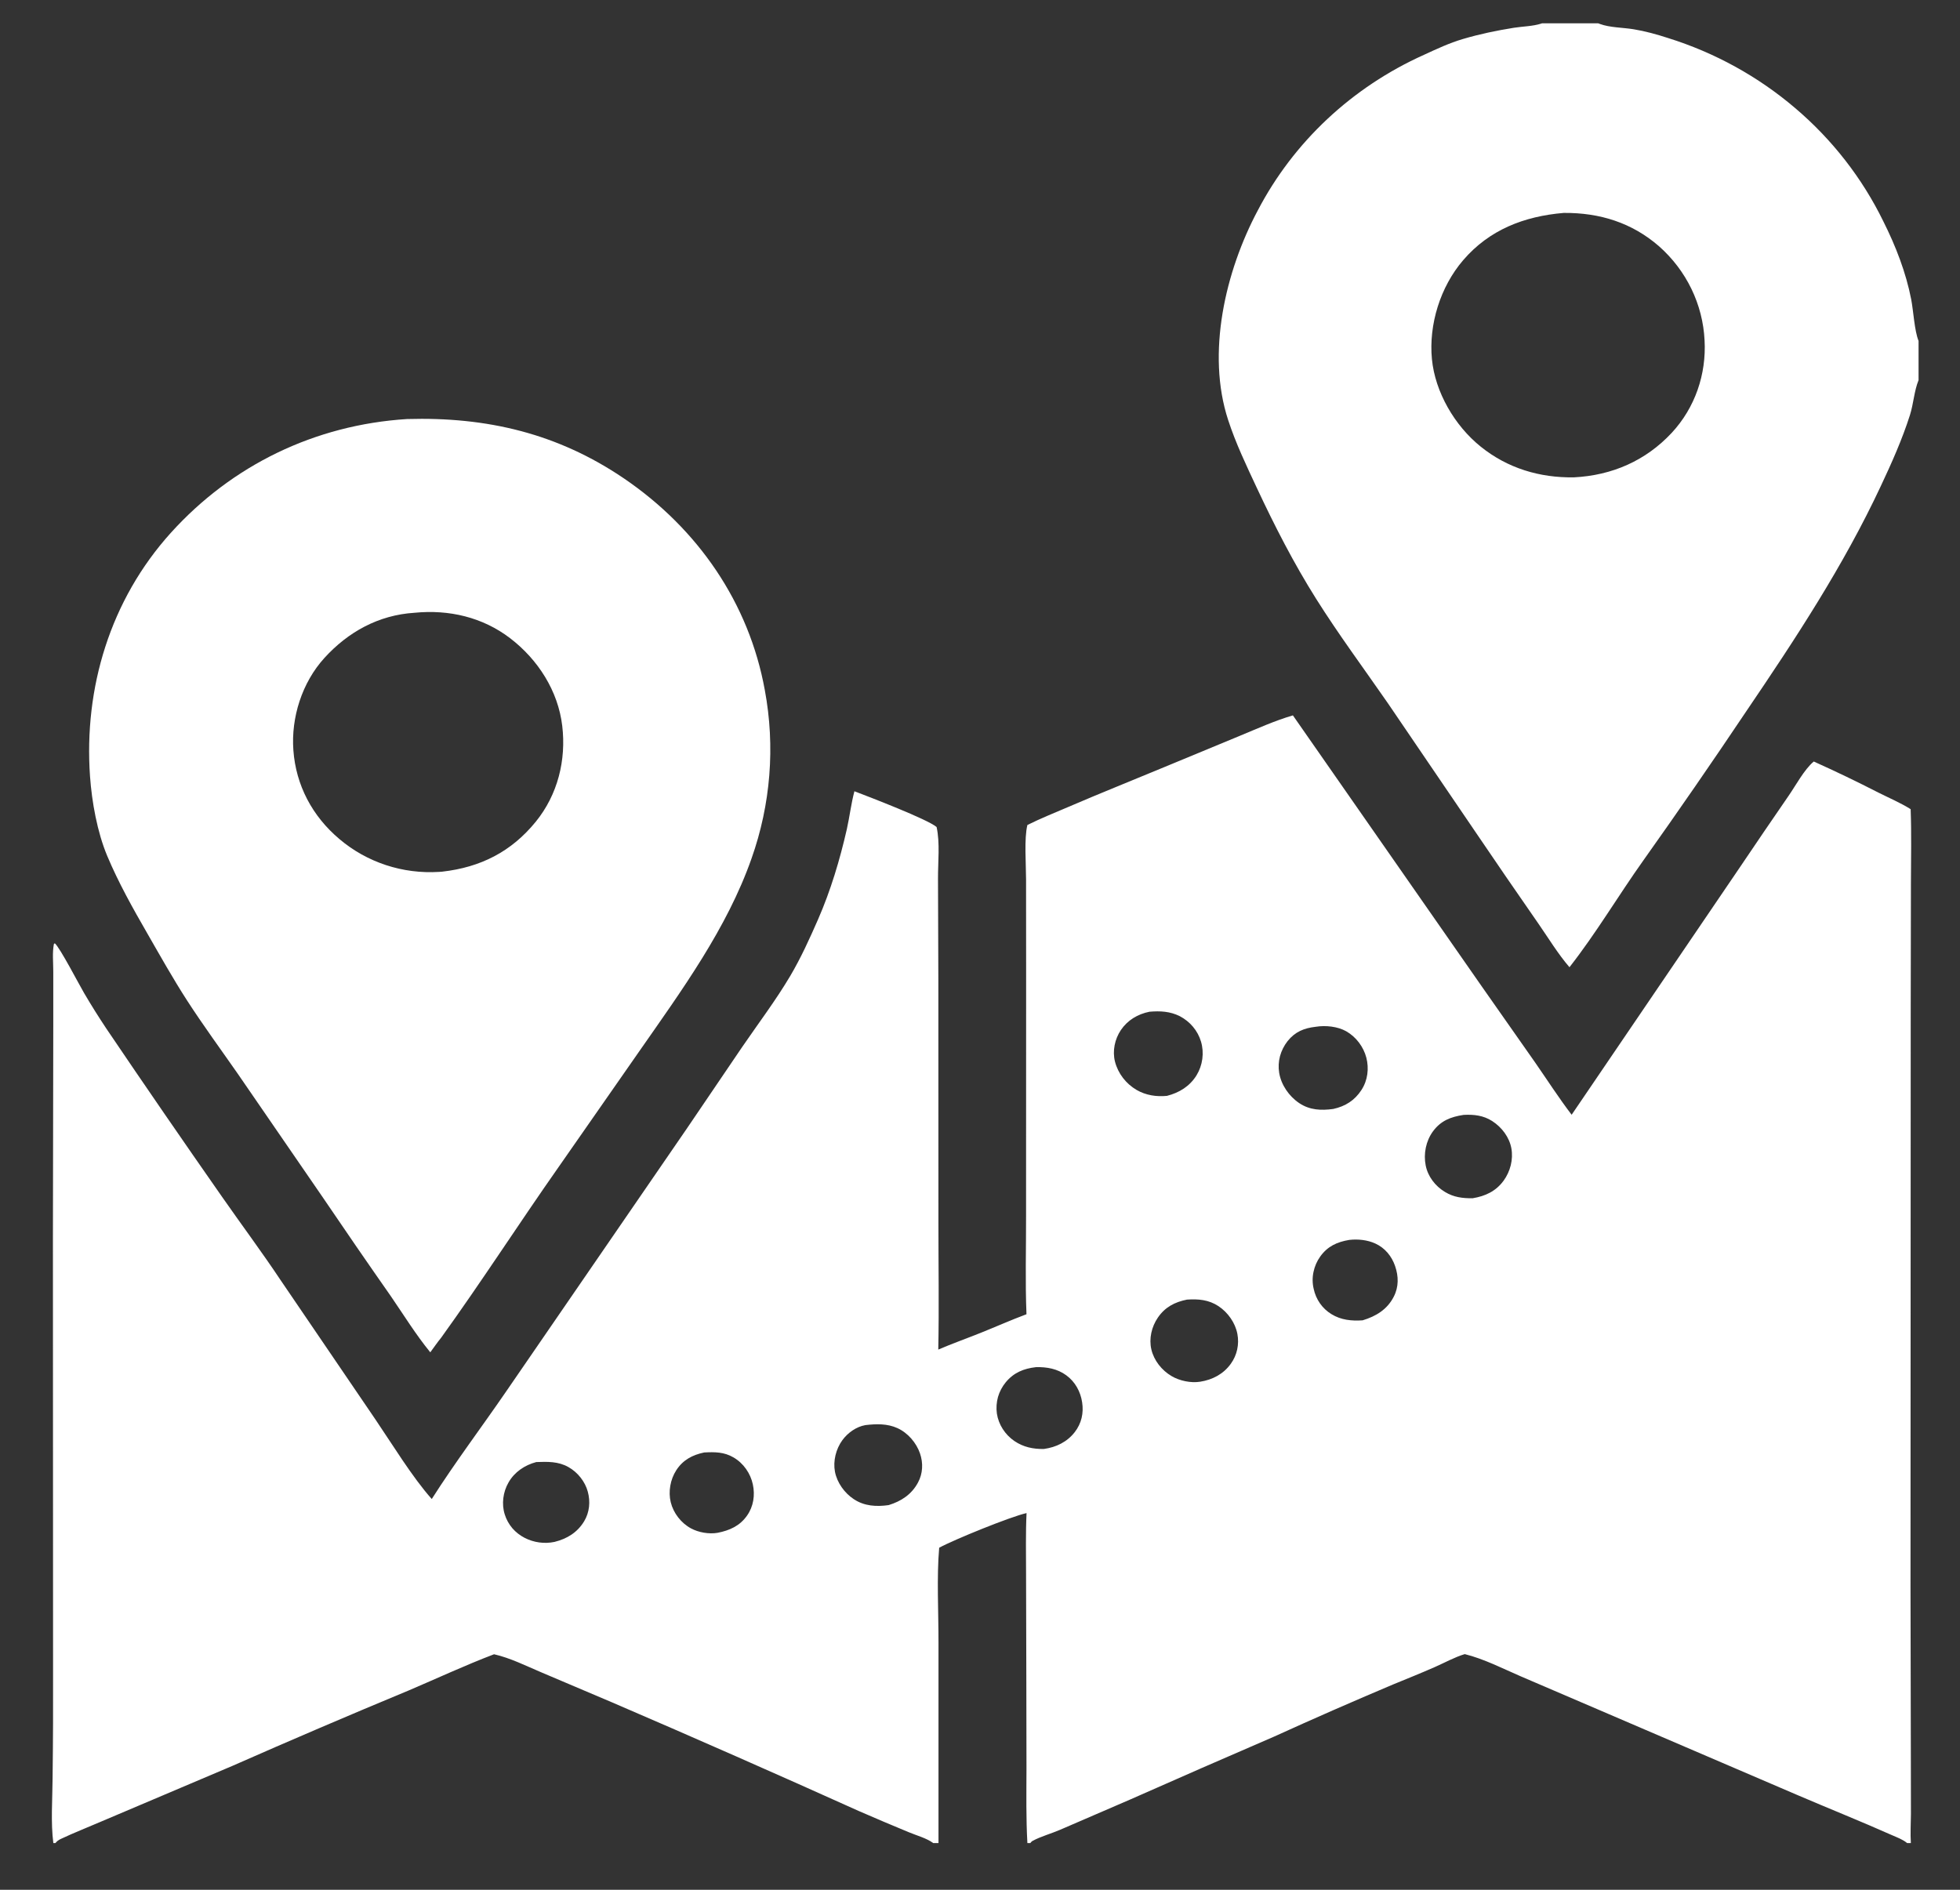 <svg width="28" height="27" viewBox="0 0 28 27" fill="none" xmlns="http://www.w3.org/2000/svg">
<rect x="0" y="0" width="28" height="27" fill="#333333" stroke="none"/>
<path d="M5.815 5.987C6.957 5.954 7.967 6.193 8.913 6.835C9.973 7.556 10.701 8.618 10.926 9.86C11.076 10.665 11.01 11.493 10.736 12.266C10.387 13.261 9.742 14.146 9.141 15.008L7.982 16.671C7.414 17.48 6.879 18.312 6.301 19.114C6.247 19.18 6.198 19.252 6.147 19.321C5.941 19.069 5.767 18.787 5.584 18.52C5.252 18.046 4.924 17.569 4.6 17.091L3.398 15.343C3.156 14.995 2.903 14.651 2.673 14.295C2.471 13.982 2.29 13.659 2.105 13.337C1.898 12.978 1.691 12.609 1.531 12.227C1.389 11.887 1.312 11.458 1.286 11.092C1.197 9.829 1.574 8.572 2.442 7.611C3.314 6.647 4.497 6.07 5.815 5.987ZM5.921 8.755C5.407 8.787 4.971 9.03 4.634 9.401C4.314 9.753 4.157 10.252 4.191 10.718C4.227 11.218 4.461 11.662 4.85 11.989C5.243 12.322 5.754 12.49 6.274 12.457C6.288 12.456 6.301 12.455 6.315 12.454C6.866 12.392 7.306 12.168 7.654 11.74C7.969 11.352 8.09 10.858 8.032 10.371C7.973 9.873 7.688 9.425 7.287 9.118C6.894 8.818 6.414 8.706 5.921 8.755Z" fill="white"/>
<path d="M22.029 0.333H22.831H27.408V4.871V5.431C27.345 5.586 27.336 5.769 27.285 5.93C27.175 6.276 27.023 6.617 26.868 6.946C26.335 8.085 25.652 9.123 24.945 10.165C24.466 10.88 23.977 11.588 23.478 12.291C23.12 12.794 22.802 13.333 22.421 13.819C22.258 13.63 22.123 13.407 21.981 13.202C21.671 12.756 21.364 12.309 21.06 11.86L19.826 10.046C19.484 9.552 19.124 9.067 18.804 8.559C18.481 8.046 18.209 7.514 17.953 6.967C17.804 6.648 17.654 6.335 17.545 6.001C17.232 5.046 17.505 3.877 17.968 3.007C18.479 2.028 19.315 1.245 20.341 0.784C20.523 0.7 20.706 0.614 20.9 0.557C21.136 0.487 21.382 0.436 21.626 0.397C21.753 0.377 21.897 0.376 22.018 0.337C22.022 0.336 22.026 0.334 22.029 0.333ZM22.339 3.042C21.772 3.09 21.275 3.283 20.902 3.718C20.575 4.099 20.409 4.637 20.456 5.131C20.501 5.601 20.781 6.083 21.154 6.382C21.535 6.689 21.994 6.828 22.485 6.82C23.031 6.792 23.51 6.582 23.88 6.186C24.216 5.825 24.378 5.346 24.351 4.862C24.326 4.348 24.092 3.865 23.701 3.519C23.314 3.182 22.854 3.038 22.339 3.042ZM22.831 0.333C22.839 0.336 22.847 0.339 22.855 0.342C22.997 0.395 23.185 0.393 23.337 0.418C23.502 0.445 23.669 0.491 23.828 0.543C24.498 0.752 25.116 1.093 25.645 1.544C26.175 1.994 26.604 2.546 26.905 3.163C27.082 3.516 27.228 3.892 27.303 4.278C27.335 4.445 27.349 4.725 27.408 4.871V0.333H22.831Z" fill="white"/>
<path d="M14.664 18.777C14.645 18.312 14.659 17.844 14.658 17.379L14.659 13.953L14.658 12.562C14.658 12.353 14.629 11.979 14.677 11.787C14.866 11.693 15.063 11.614 15.257 11.531C15.717 11.333 16.184 11.147 16.647 10.954L17.719 10.51C17.966 10.408 18.213 10.296 18.47 10.221L21.17 14.096L21.931 15.181C22.104 15.43 22.268 15.686 22.452 15.927L24.855 12.392C25.085 12.05 25.318 11.709 25.552 11.369C25.654 11.222 25.776 10.992 25.911 10.88C26.222 11.02 26.53 11.168 26.834 11.324C26.987 11.401 27.15 11.47 27.295 11.561C27.308 11.911 27.3 12.263 27.299 12.613L27.296 14.411L27.293 22.672L27.298 25.181L27.299 25.918C27.298 26.056 27.289 26.196 27.298 26.333H27.245H14.718H14.677H13.407H13.332H0.791H0.762C0.724 26.04 0.749 25.715 0.751 25.419C0.758 24.885 0.76 24.351 0.758 23.818L0.756 17.684L0.761 14.662L0.761 13.878C0.761 13.752 0.746 13.609 0.77 13.487L0.783 13.477C0.858 13.542 1.126 14.06 1.199 14.184C1.3 14.357 1.407 14.527 1.518 14.694C2.064 15.502 2.617 16.305 3.176 17.105C3.451 17.499 3.74 17.887 4.006 18.286L5.361 20.277C5.599 20.627 5.892 21.108 6.168 21.417C6.502 20.892 6.879 20.393 7.231 19.88L9.81 16.127L10.601 14.961C10.831 14.625 11.083 14.292 11.289 13.944C11.442 13.685 11.566 13.411 11.686 13.137C11.867 12.723 11.998 12.284 12.098 11.845C12.138 11.666 12.159 11.481 12.206 11.305C12.416 11.385 13.25 11.705 13.38 11.816C13.43 12.044 13.399 12.318 13.4 12.552L13.405 14.035L13.406 17.49C13.406 18.087 13.416 18.685 13.404 19.282C13.604 19.196 13.81 19.123 14.012 19.042C14.229 18.955 14.444 18.859 14.664 18.777ZM0.791 26.333H13.332C13.24 26.263 13.09 26.223 12.981 26.177C12.746 26.079 12.51 25.981 12.276 25.878C11.106 25.351 9.931 24.833 8.752 24.326L7.732 23.893C7.515 23.801 7.29 23.688 7.058 23.635C6.645 23.792 6.239 23.982 5.832 24.155C4.991 24.504 4.155 24.862 3.322 25.229L1.439 26.028C1.25 26.11 1.054 26.186 0.868 26.274C0.834 26.29 0.815 26.305 0.791 26.333ZM14.718 26.333H27.245C27.185 26.282 27.102 26.252 27.029 26.22C26.584 26.022 26.131 25.841 25.683 25.649L22.971 24.485L21.724 23.95C21.465 23.838 21.199 23.701 20.925 23.633C20.779 23.677 20.636 23.757 20.497 23.818C20.3 23.905 20.099 23.985 19.9 24.067C19.332 24.307 18.767 24.554 18.205 24.81C17.517 25.107 16.83 25.407 16.144 25.711L15.144 26.143C15.019 26.197 14.872 26.237 14.754 26.3C14.738 26.308 14.729 26.32 14.718 26.333ZM13.417 22.113C13.38 22.53 13.408 23.041 13.407 23.47L13.407 26.333H14.677C14.657 25.98 14.663 25.626 14.664 25.272L14.662 24.043L14.658 22.495C14.658 22.203 14.651 21.91 14.665 21.618C14.439 21.668 13.632 21.996 13.417 22.113ZM16.421 14.455C16.253 14.489 16.109 14.575 16.013 14.716C15.925 14.847 15.89 15.015 15.928 15.167C15.972 15.337 16.084 15.483 16.238 15.573C16.37 15.649 16.52 15.672 16.671 15.657C16.848 15.612 16.997 15.519 17.093 15.364C17.137 15.292 17.165 15.212 17.176 15.129C17.187 15.046 17.181 14.961 17.157 14.881C17.134 14.804 17.095 14.732 17.043 14.67C16.991 14.608 16.927 14.557 16.855 14.519C16.716 14.449 16.573 14.442 16.421 14.455ZM18.796 14.67C18.629 14.689 18.501 14.741 18.394 14.875C18.344 14.939 18.307 15.012 18.286 15.089C18.265 15.167 18.261 15.248 18.274 15.328C18.302 15.499 18.414 15.663 18.561 15.761C18.71 15.861 18.874 15.868 19.047 15.844C19.22 15.806 19.354 15.721 19.45 15.572C19.539 15.435 19.559 15.266 19.519 15.111C19.479 14.957 19.374 14.816 19.233 14.735C19.11 14.665 18.937 14.647 18.796 14.67ZM20.908 15.929C20.725 15.957 20.584 16.011 20.471 16.164C20.37 16.302 20.334 16.485 20.367 16.651C20.398 16.808 20.502 16.945 20.641 17.029C20.767 17.106 20.892 17.121 21.037 17.12C21.22 17.09 21.37 17.019 21.48 16.869C21.576 16.737 21.62 16.566 21.591 16.407C21.562 16.248 21.455 16.106 21.317 16.017C21.191 15.936 21.055 15.921 20.908 15.929ZM16.957 18.568C16.781 18.603 16.643 18.676 16.541 18.825C16.451 18.956 16.412 19.126 16.448 19.28C16.485 19.438 16.596 19.578 16.737 19.661C16.85 19.728 17.014 19.763 17.146 19.741C17.323 19.713 17.478 19.631 17.583 19.485C17.627 19.424 17.658 19.355 17.674 19.281C17.69 19.208 17.691 19.132 17.677 19.059C17.647 18.9 17.542 18.751 17.406 18.661C17.268 18.57 17.119 18.557 16.957 18.568ZM12.363 20.361C12.232 20.384 12.111 20.471 12.034 20.576C11.942 20.702 11.899 20.874 11.928 21.028C11.958 21.182 12.063 21.331 12.197 21.419C12.347 21.519 12.52 21.529 12.695 21.504C12.877 21.448 13.024 21.35 13.114 21.182C13.184 21.053 13.19 20.903 13.143 20.766C13.091 20.614 12.97 20.472 12.82 20.404C12.675 20.338 12.518 20.343 12.363 20.361ZM14.8 19.533C14.624 19.553 14.482 19.611 14.368 19.749C14.317 19.811 14.279 19.883 14.257 19.959C14.236 20.036 14.23 20.116 14.241 20.195C14.264 20.352 14.358 20.498 14.492 20.589C14.618 20.675 14.76 20.705 14.912 20.702C15.088 20.678 15.244 20.602 15.353 20.462C15.45 20.337 15.483 20.189 15.459 20.035C15.436 19.883 15.36 19.742 15.232 19.649C15.105 19.556 14.955 19.529 14.8 19.533ZM7.661 20.889C7.495 20.933 7.349 21.032 7.265 21.18C7.186 21.316 7.163 21.488 7.211 21.638C7.233 21.709 7.27 21.776 7.319 21.834C7.368 21.891 7.429 21.938 7.497 21.973C7.627 22.039 7.777 22.06 7.921 22.03C8.102 21.985 8.248 21.895 8.345 21.735C8.422 21.607 8.436 21.454 8.397 21.312C8.359 21.169 8.253 21.035 8.121 20.961C7.977 20.879 7.822 20.883 7.661 20.889ZM19.276 17.715C19.101 17.744 18.965 17.806 18.86 17.953C18.813 18.019 18.78 18.095 18.764 18.174C18.747 18.254 18.748 18.336 18.767 18.415C18.799 18.564 18.888 18.695 19.021 18.776C19.158 18.86 19.309 18.875 19.466 18.864C19.658 18.806 19.817 18.709 19.91 18.528C19.983 18.388 19.981 18.236 19.93 18.089C19.883 17.95 19.786 17.83 19.648 17.767C19.535 17.715 19.399 17.701 19.276 17.715ZM10.06 20.752C9.891 20.787 9.755 20.86 9.661 21.006C9.576 21.137 9.545 21.313 9.582 21.463C9.62 21.618 9.729 21.76 9.872 21.837C9.979 21.895 10.129 21.921 10.251 21.9C10.424 21.866 10.569 21.801 10.672 21.654C10.764 21.524 10.788 21.362 10.755 21.209C10.722 21.052 10.622 20.906 10.479 20.823C10.344 20.744 10.211 20.744 10.06 20.752Z" fill="white"/>
</svg>
